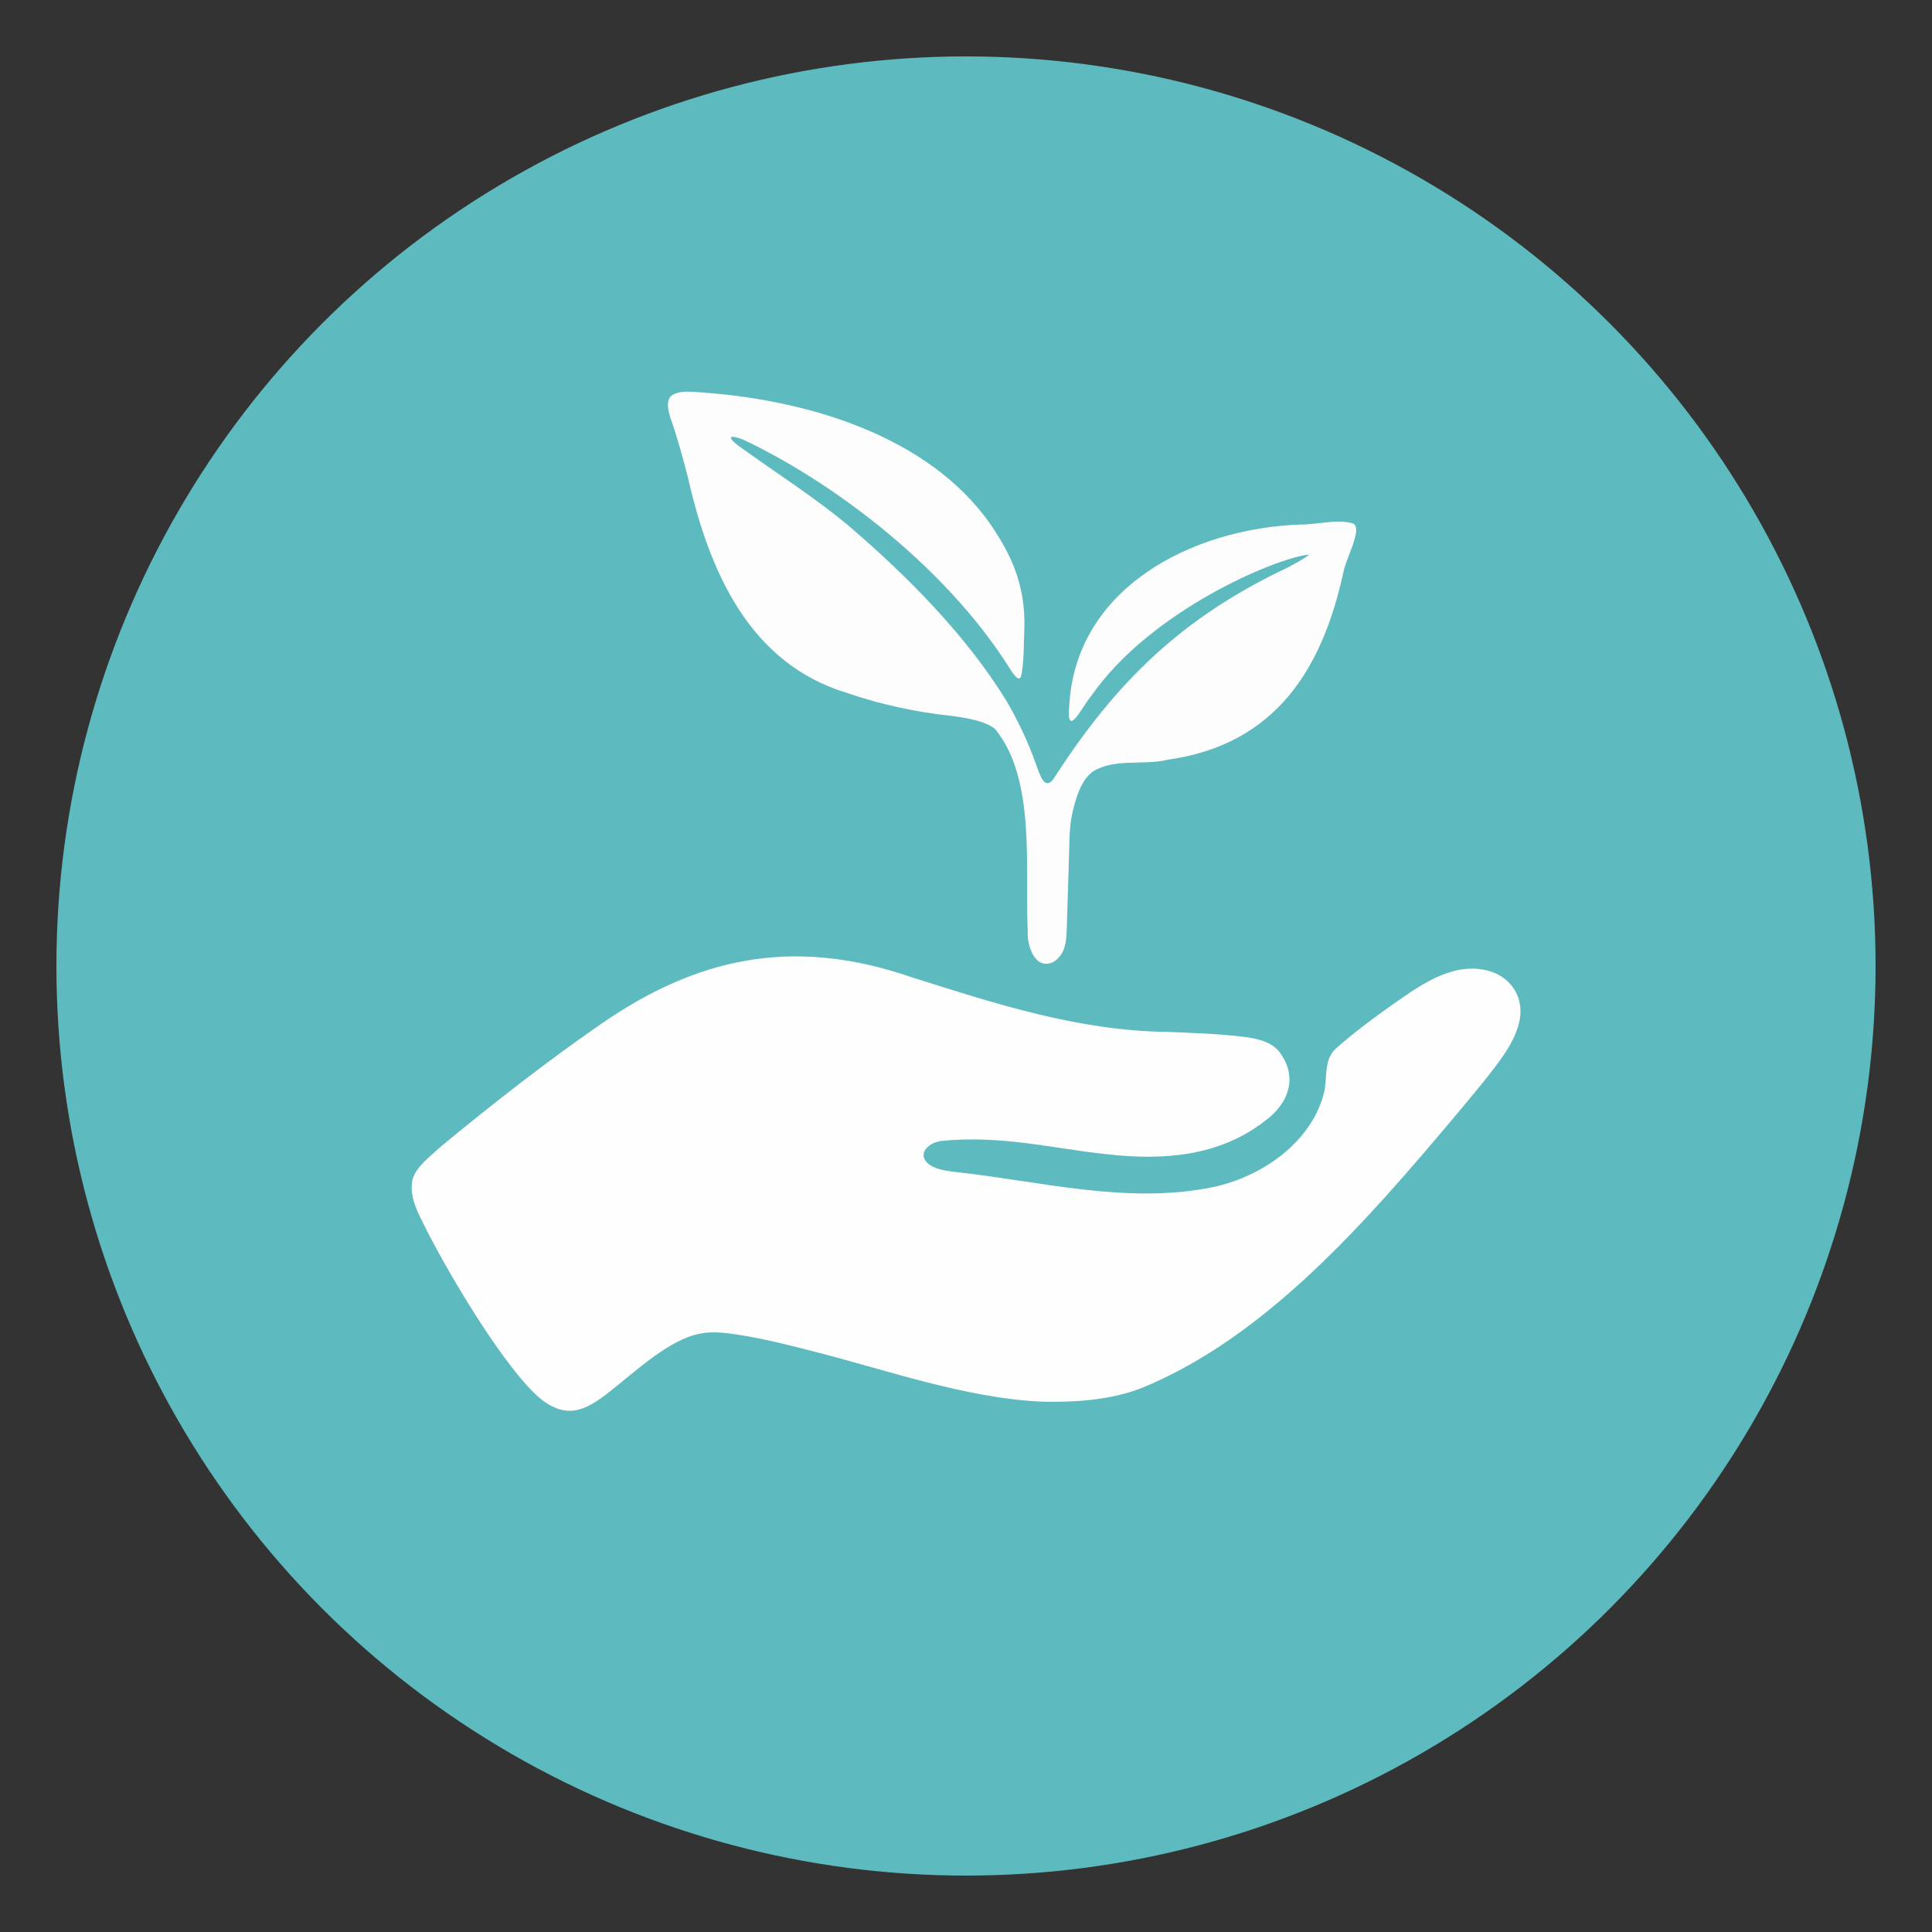 <?xml version="1.0" encoding="UTF-8"?>
<svg id="Layer_1" data-name="Layer 1" xmlns="http://www.w3.org/2000/svg" viewBox="0 0 300 300">
  <rect x="0" y="0" width="300" height="300" fill="#333333" stroke="none"/>
  <defs>
    <style>
      .cls-1 {
        fill: #fefdfd;
      }

      .cls-2 {
        fill: #fefefe;
      }

      .cls-3 {
        fill: #5dbabe;
      }
    </style>
  </defs>
  <circle class="cls-3" cx="150" cy="150" r="141.24"/>
  <g>
    <path class="cls-2" d="M145.93,177.21c-1.95.32-3.7,2.21-1.49,3.72.98.65,2.49.88,3.74,1.03,13.33,1.44,26.9,5.13,40.24,2.36,7.62-1.63,15.43-7.07,17.24-14.93.45-2.37-.12-5.08,2-6.77,3.2-2.87,8.22-6.43,11.44-8.61,3.31-2.16,7.17-4.21,11.28-3.44,4.39.82,6.78,4.71,5.26,9.07-.56,1.77-1.55,3.36-2.6,4.84-2.27,3.14-4.93,6.21-7.38,9.17-13.2,15.64-28.91,33.92-48.36,41.87-4.69,1.85-10.23,2.26-15.51,2.13-11.97-.54-24.39-5.02-36-7.94-4.81-1.25-9.3-2.29-13.22-2.73-1.26-.13-2.52-.15-3.77.09-4.9.88-10.08,5.87-14.43,9.26-1.56,1.2-3.29,2.43-5.26,2.7-2.51.33-4.8-1.31-6.45-3-5.3-5.42-12.58-17.55-16.28-24.75-1.2-2.47-2.91-5.18-2.34-8.06.52-2.03,2.81-3.69,4.51-5.26,7.93-6.56,16.37-13.13,24.65-18.87,14.76-10.24,29.69-13.79,48.37-7.34,12.83,4.06,25.92,8.33,39.66,8.48,4.08.18,8.05.27,12.15.8,1.92.27,4,.72,5.26,2.28,2.95,3.88,1.54,7.97-2.17,10.71-7.16,5.6-15.93,6.19-24.58,5.21-8.3-.86-16.44-3.03-25.86-2.05l-.08.02Z"/>
    <path class="cls-1" d="M210.24,81.34c-2.36-.84-5.71.13-8.28.11-17.06.59-35.05,10-35.93,28.26-.48,5.34,2.26-.4,3.45-1.69,9.23-13.25,28.56-21.31,33.64-21.89.09,0,.08.06-.06.18-.51.41-2.23,1.36-3.2,1.86-16.36,7.74-26.53,17.71-36.04,32.42-1.56,2.58-2.38-.38-2.91-1.81-1.34-3.8-3.01-7.18-4.59-9.89-6.27-10.22-15.47-19.46-24.24-26.99-5.43-4.6-11.66-8.51-17.41-12.68-2.55-1.97-.38-1.49,1.21-.73,14.1,6.78,31.09,19.79,40.79,35.11.38.58,1.43,2.43,1.86,1.48.5-1.86.45-5.7.54-7.98.06-5.25-1.37-9.59-4.21-14.06-9.04-14.73-28.76-21.2-47.6-22.21-1.32-.08-3.22.15-3.45,1.35-.24.73.02,1.9.31,2.76,1.08,3.04,1.92,6.17,2.73,9.32,3.3,14.45,9.49,28.8,24.77,33.37,4.95,1.71,10.77,2.99,15.98,3.51,2.41.32,5.34.79,6.9,2.04,6.42,7.8,4.62,21.67,5.09,31.46-.13,2.31,1.21,6.16,4.05,4.69,1.8-1.17,1.96-3.16,2.01-5.23.11-3.4.23-7.54.34-11.07.13-4.12.07-5.36.9-8.26.53-1.83,1.25-3.84,2.84-4.99,3.37-2.08,7.82-.88,11.65-1.82,16.78-2.39,23.95-14.16,27.21-29.06.4-2.18,2.79-6.33,1.73-7.46l-.09-.08Z"/>
  </g>
</svg>